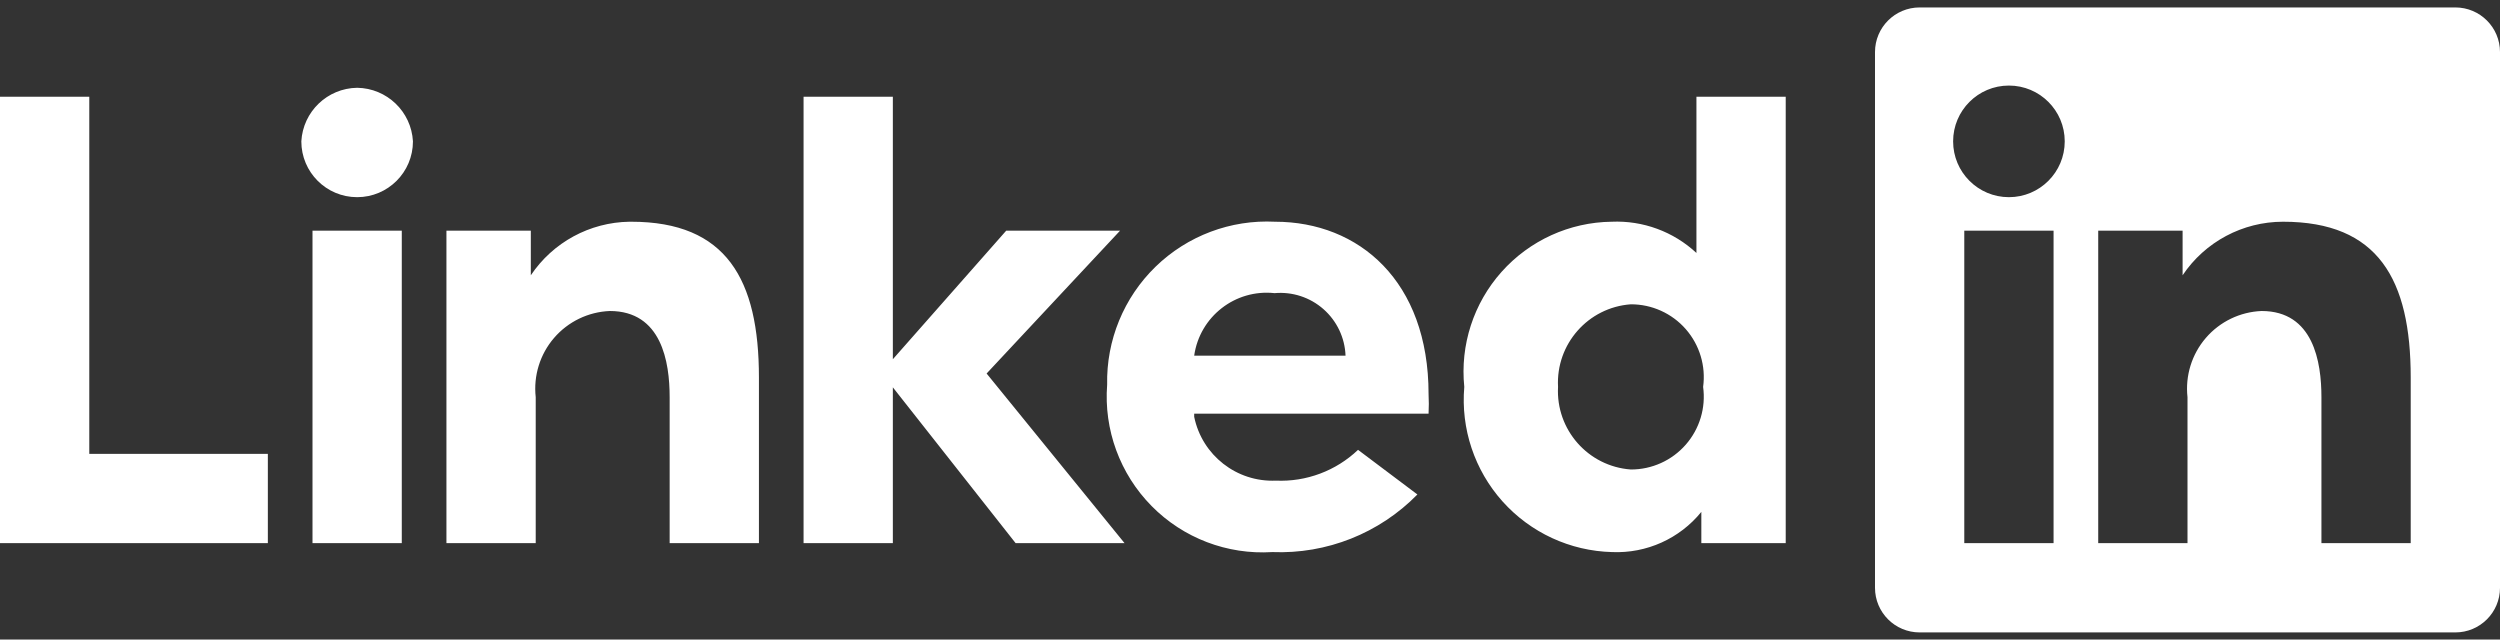 <svg width="129" height="33" viewBox="0 0 129 33" fill="none" xmlns="http://www.w3.org/2000/svg">
<rect x="0" y="0" width="129" height="33" fill="#333333" stroke="none"/>
<path d="M50.909 19.273L58.027 28.026H52.406L46.071 19.987V28.026H41.464V4.991H46.071V18.536L51.922 11.901H57.797L50.909 19.273ZM32.48 11.441C30.433 11.471 28.53 12.504 27.39 14.205V11.901H23.036V28.026H27.643V20.494C27.521 19.389 27.863 18.282 28.588 17.439C29.313 16.596 30.356 16.092 31.467 16.048C34.139 16.048 34.554 18.674 34.554 20.494V28.026H39.161V19.48C39.161 14.412 37.479 11.441 32.572 11.441H32.48ZM73.714 20.332C73.732 20.67 73.732 21.008 73.714 21.346H61.62V21.507C62.026 23.492 63.813 24.888 65.836 24.801C67.406 24.87 68.936 24.296 70.075 23.212L73.138 25.515C71.175 27.519 68.455 28.599 65.652 28.487C63.329 28.634 61.056 27.767 59.422 26.11C57.787 24.453 56.95 22.169 57.129 19.849C57.081 17.56 57.987 15.354 59.629 13.76C61.272 12.165 63.504 11.325 65.79 11.441C70.121 11.441 73.714 14.504 73.714 20.332ZM69.43 18.351C69.395 17.429 68.984 16.562 68.291 15.952C67.599 15.342 66.686 15.044 65.767 15.126C63.741 14.907 61.907 16.334 61.62 18.351H69.43ZM4.607 4.991H0V28.026H13.821V23.419H4.607V4.991ZM87.536 4.991H92.143V28.026H87.789V26.414C86.668 27.795 84.959 28.564 83.182 28.487C81.018 28.431 78.973 27.485 77.529 25.872C76.086 24.258 75.372 22.121 75.557 19.964C75.337 17.803 76.035 15.649 77.481 14.028C78.927 12.407 80.987 11.468 83.159 11.441C84.775 11.37 86.352 11.951 87.536 13.053V4.991ZM87.881 19.964C88.028 18.888 87.701 17.801 86.986 16.983C86.27 16.166 85.236 15.699 84.15 15.702C81.946 15.862 80.276 17.758 80.395 19.964C80.276 22.17 81.946 24.066 84.15 24.226C85.236 24.229 86.27 23.762 86.986 22.944C87.701 22.127 88.028 21.04 87.881 19.964ZM18.429 4.53C16.892 4.552 15.634 5.759 15.549 7.294C15.549 8.885 16.838 10.174 18.429 10.174C20.019 10.174 21.308 8.885 21.308 7.294C21.224 5.759 19.966 4.552 18.429 4.53ZM16.125 28.026H20.732V11.901H16.125V28.026ZM129 2.687V30.33C129 31.602 127.969 32.633 126.696 32.633H99.054C97.781 32.633 96.75 31.602 96.75 30.33V2.687C96.75 1.415 97.781 0.384 99.054 0.384H126.696C127.969 0.384 129 1.415 129 2.687ZM105.964 11.901H101.357V28.026H105.964V11.901ZM106.54 7.294C106.54 5.704 105.251 4.415 103.661 4.415C102.07 4.415 100.781 5.704 100.781 7.294C100.781 8.885 102.07 10.174 103.661 10.174C105.251 10.174 106.54 8.885 106.54 7.294ZM124.393 19.48C124.393 14.412 122.711 11.441 117.805 11.441C115.724 11.441 113.781 12.477 112.622 14.205V11.901H108.268V28.026H112.875V20.494C112.753 19.389 113.095 18.282 113.82 17.439C114.545 16.596 115.588 16.092 116.699 16.048C119.371 16.048 119.786 18.674 119.786 20.494V28.026H124.393V19.48Z" fill="white"/>
</svg>
